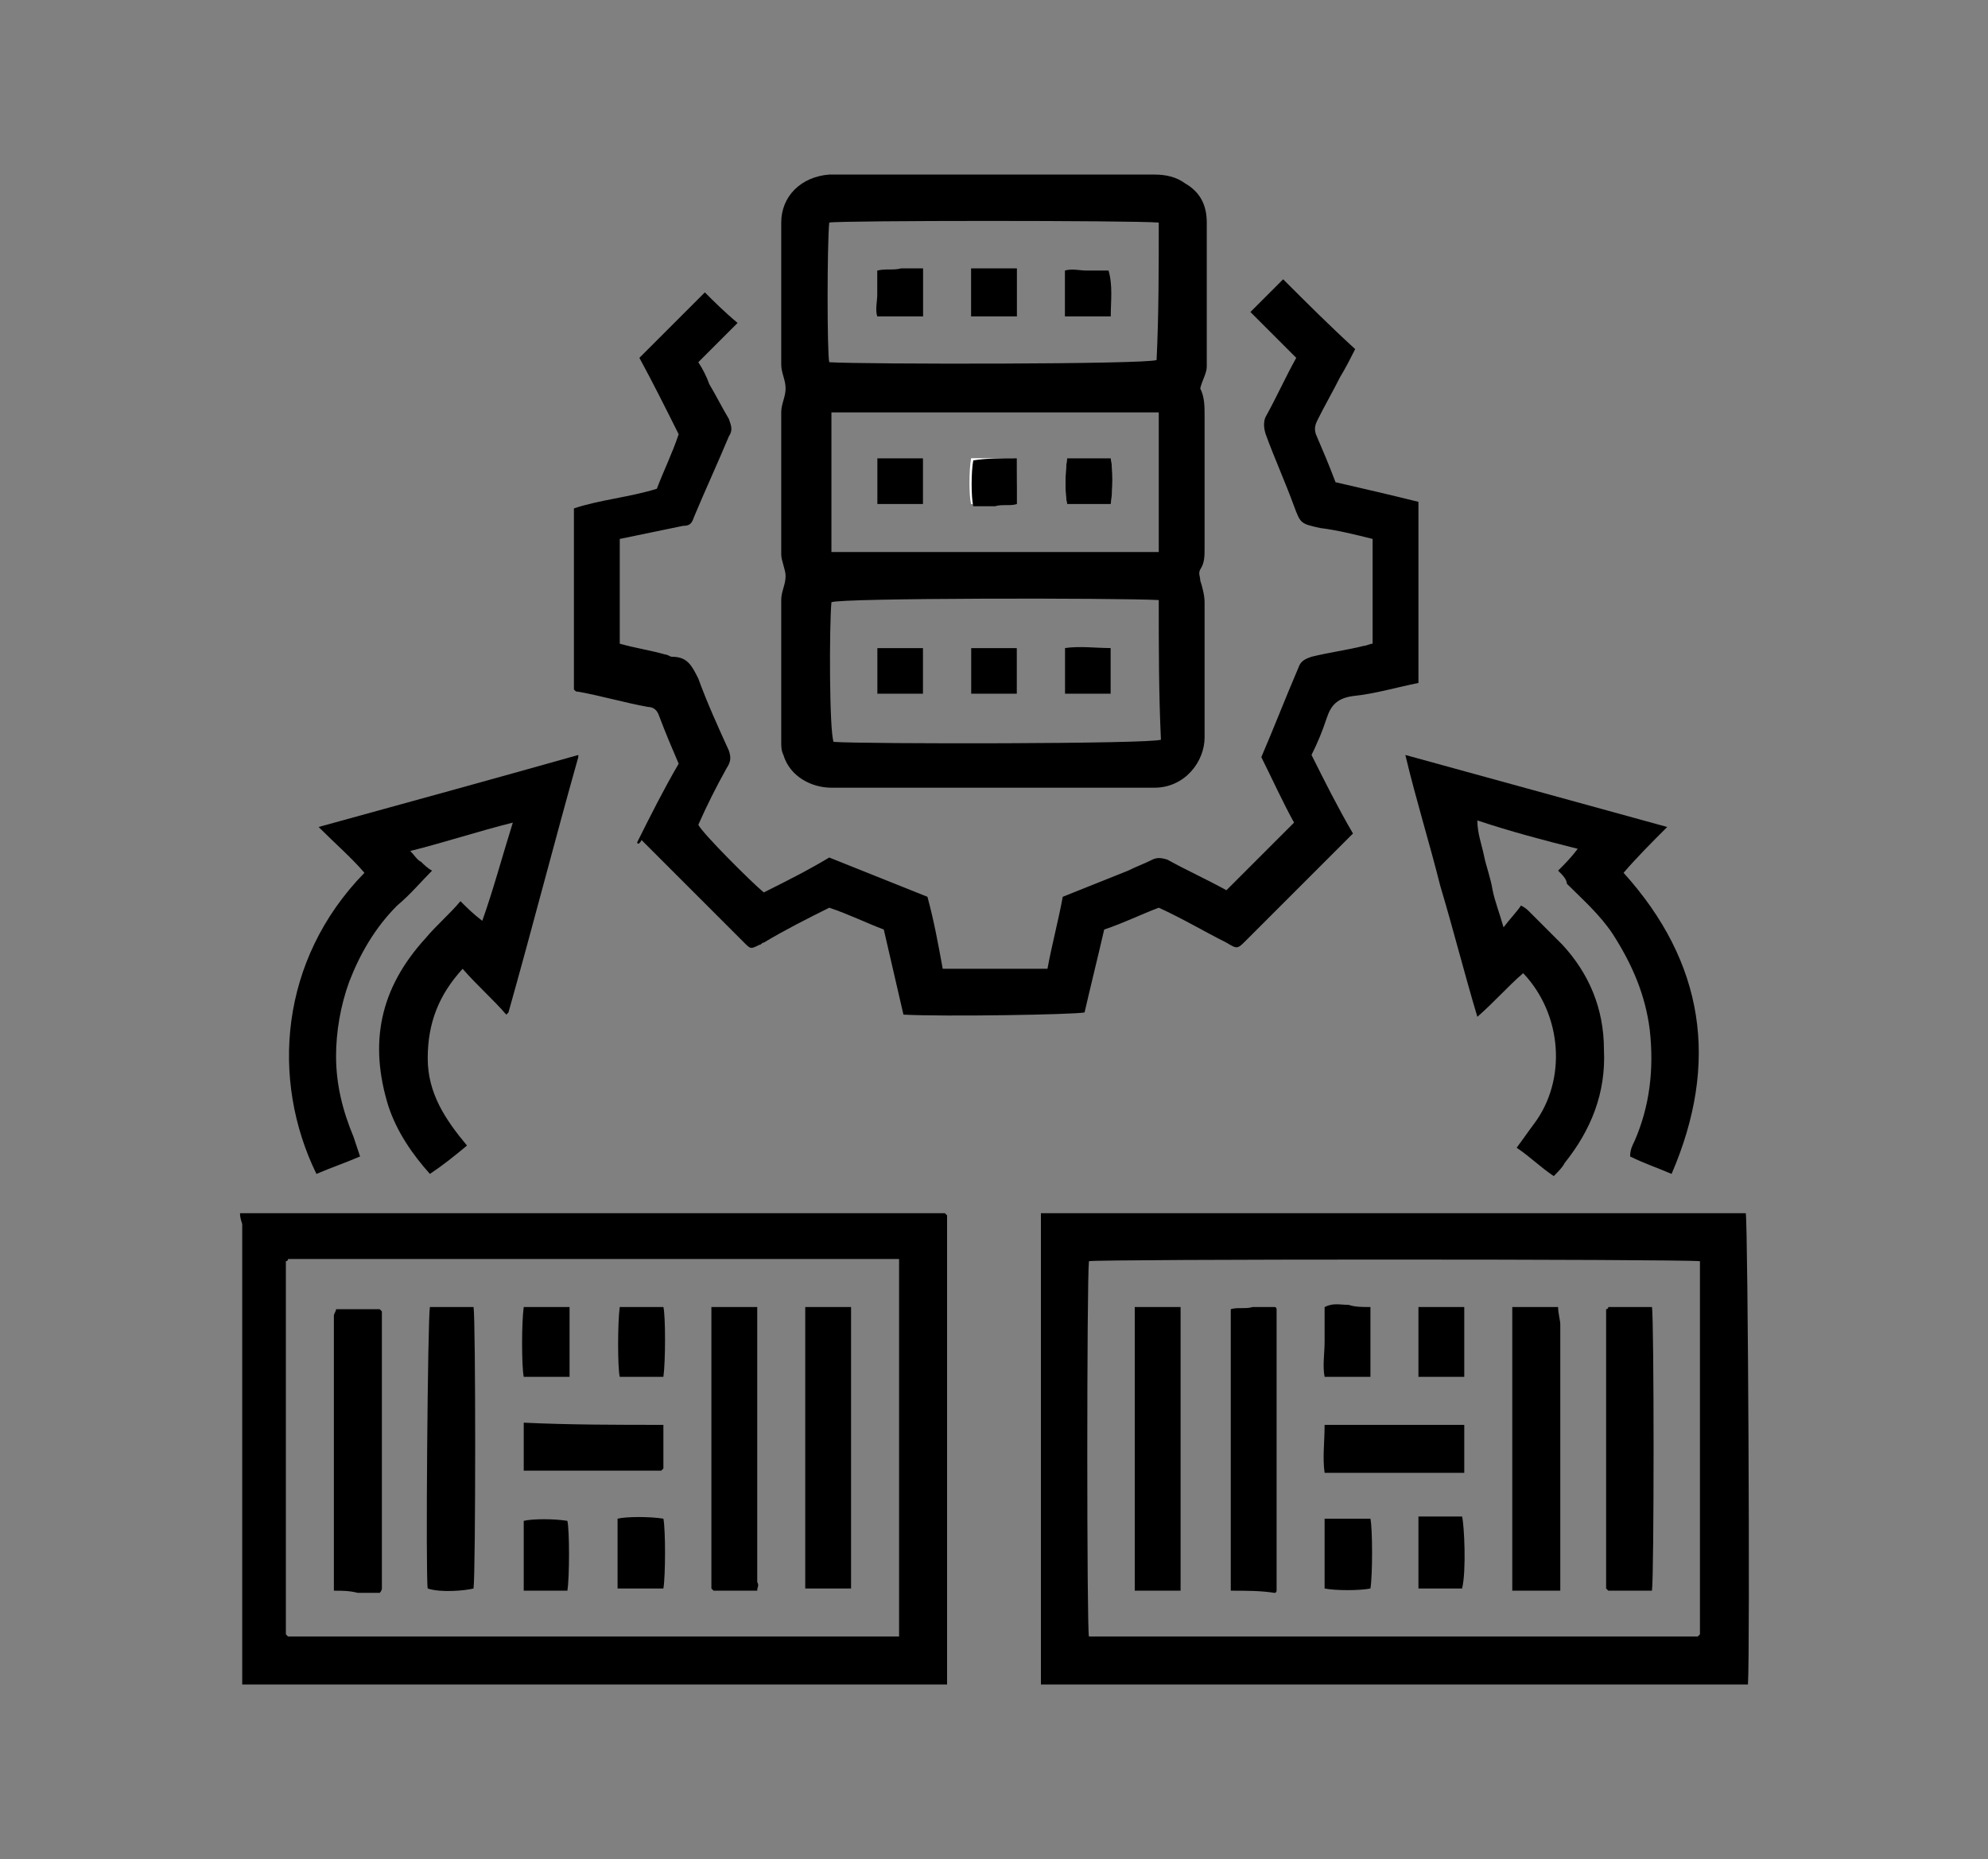 <?xml version="1.0" encoding="utf-8"?>
<!-- Generator: Adobe Illustrator 24.0.1, SVG Export Plug-In . SVG Version: 6.00 Build 0)  -->
<svg version="1.1" id="Capa_1" xmlns="http://www.w3.org/2000/svg" xmlns:xlink="http://www.w3.org/1999/xlink" x="0px" y="0px"
	 viewBox="0 0 91.1 85.2" style="enable-background:new 0 0 91.1 85.2;" xml:space="preserve">
<rect x="0" y="0" width="91.1" height="85.2" fill="#808080" stroke="none"/>
<style type="text/css">
	.st0{fill:#FFFFFF;}
	.st1{fill:none;}
</style>
<g>
	<g>
		<path d="M55,17.8c0.2,0.4,0.2,0.8,0.2,1.3c0,2,0,4,0,6c0,0.4,0,0.7-0.2,1c-0.1,0.2,0,0.3,0,0.5c0.1,0.3,0.2,0.7,0.2,1
			c0,2.1,0,4.2,0,6.2c0,1.1-0.9,2.3-2.3,2.3c-4.9,0-9.9,0-14.8,0c-0.9,0-1.9-0.5-2.2-1.5c-0.1-0.2-0.1-0.4-0.1-0.6
			c0-2.2,0-4.4,0-6.5c0-0.4,0.2-0.7,0.2-1.1c0-0.3-0.2-0.7-0.2-1c0-2.2,0-4.3,0-6.5c0-0.4,0.2-0.7,0.2-1.1c0-0.4-0.2-0.7-0.2-1.1
			c0-2.2,0-4.3,0-6.5C35.8,9,36.7,8.1,38,8c0.2,0,0.3,0,0.5,0c4.8,0,9.6,0,14.4,0c0.5,0,1,0.1,1.4,0.4c0.7,0.4,1,1,1,1.8
			c0,2.2,0,4.4,0,6.6C55.3,17.1,55.1,17.4,55,17.8z M53.1,25.3c0-2.1,0-4.3,0-6.4c-5,0-10,0-15,0c0,2.1,0,4.3,0,6.4
			C43.1,25.3,48.1,25.3,53.1,25.3z M53.1,27.5c-1.9-0.1-14.6-0.1-15,0.1c-0.1,1.1-0.1,5.9,0.1,6.4c1.4,0.1,14.5,0.1,15-0.1
			C53.1,31.8,53.1,29.7,53.1,27.5z M53.1,10.2c-1.2-0.1-14.6-0.1-15.1,0c-0.1,1-0.1,6,0,6.4c1.6,0.1,14.5,0.1,15-0.1
			C53.1,14.5,53.1,12.3,53.1,10.2z"/>
		<path d="M29.2,38.6c0.6-1.2,1.2-2.4,1.9-3.6c-0.3-0.7-0.6-1.4-0.9-2.2c-0.1-0.3-0.3-0.4-0.5-0.4c-1.1-0.2-2.1-0.5-3.2-0.7
			c-0.1,0-0.1,0-0.2-0.1c0-2.7,0-5.5,0-8.3c1.2-0.4,2.5-0.5,3.8-0.9c0.3-0.8,0.7-1.6,1-2.5c-0.6-1.2-1.2-2.4-1.8-3.5c1-1,2-2,3-3
			c0.4,0.4,0.9,0.9,1.5,1.4c-0.6,0.6-1.2,1.2-1.8,1.8c0.2,0.3,0.4,0.7,0.5,1c0.3,0.5,0.6,1.1,0.9,1.6c0.1,0.3,0.2,0.5,0,0.8
			c-0.5,1.2-1.1,2.5-1.6,3.7c-0.1,0.3-0.2,0.4-0.5,0.4c-1,0.2-1.9,0.4-2.9,0.6c0,1.6,0,3.2,0,4.8c0.7,0.2,1.4,0.3,2.1,0.5
			c0.1,0,0.2,0.1,0.3,0.1c0.7,0,0.9,0.4,1.2,1c0.4,1.1,0.9,2.2,1.4,3.3c0.1,0.3,0.1,0.5-0.1,0.8c-0.5,0.9-0.9,1.7-1.3,2.6
			c0.2,0.4,2.4,2.6,3,3.1c1-0.5,2-1,3-1.6c1.5,0.6,3,1.2,4.5,1.8c0.3,1.1,0.5,2.2,0.7,3.3c1.6,0,3.2,0,4.8,0
			c0.2-1.1,0.5-2.2,0.7-3.3c1-0.4,2-0.8,3-1.2c0.4-0.2,0.7-0.3,1.1-0.5c0.2-0.1,0.4-0.1,0.7,0c0.9,0.5,1.8,0.9,2.7,1.4
			c1-1,2-2,3.1-3.1c-0.5-0.9-1-2-1.5-3c0.6-1.4,1.1-2.7,1.7-4.1c0.1-0.3,0.3-0.4,0.6-0.5c0.8-0.2,1.6-0.3,2.4-0.5
			c0.1,0,0.3-0.1,0.4-0.1c0-1.6,0-3.2,0-4.8c-0.8-0.2-1.6-0.4-2.4-0.5c-0.9-0.2-0.9-0.2-1.2-1c-0.4-1.1-0.9-2.2-1.3-3.3
			c-0.1-0.3-0.1-0.6,0-0.8c0.5-0.9,0.9-1.8,1.4-2.7c-0.7-0.7-1.4-1.4-2.1-2.1c0.5-0.5,1-1,1.5-1.5c1.1,1.1,2.1,2.1,3.3,3.2
			c-0.2,0.4-0.4,0.8-0.7,1.3c-0.3,0.6-0.7,1.3-1,1.9c-0.1,0.2-0.2,0.4-0.1,0.7c0.3,0.7,0.6,1.4,0.9,2.2c1.3,0.3,2.6,0.6,3.8,0.9
			c0,2.8,0,5.5,0,8.3c-1,0.2-2,0.5-3,0.6c-0.7,0.1-1,0.4-1.2,1c-0.2,0.6-0.4,1.1-0.7,1.7c0.6,1.2,1.2,2.4,1.9,3.6
			c-0.1,0.1-0.2,0.2-0.3,0.3c-1.5,1.5-3.1,3.1-4.6,4.6c-0.4,0.4-0.4,0.4-0.9,0.1c-1-0.5-2-1.1-3.1-1.6c-0.8,0.3-1.6,0.7-2.5,1
			c-0.3,1.3-0.6,2.5-0.9,3.8c-0.5,0.1-6.4,0.2-8.3,0.1c-0.3-1.3-0.6-2.6-0.9-3.9c-0.8-0.3-1.6-0.7-2.5-1c-1,0.5-2,1-3,1.6
			c-0.1,0-0.1,0.1-0.2,0.1c-0.4,0.2-0.4,0.2-0.7-0.1c-0.3-0.3-0.6-0.6-0.8-0.8c-1.3-1.3-2.6-2.6-3.9-3.9
			C29.3,38.7,29.2,38.7,29.2,38.6z"/>
		<path d="M11,55.6c10.8,0,21.6,0,32.3,0c0,0,0,0,0.1,0.1c0,0,0,0,0,0c0,7,0,14.1,0,21.1c0,0.1,0,0.2,0,0.4c-10.8,0-21.6,0-32.3,0
			c0,0,0,0,0,0c0,0,0,0,0,0c0-7,0-14.1,0-21.1C11,55.8,11,55.7,11,55.6z M13.2,57.7c0,0.1-0.1,0.1-0.1,0.1c0,0.1,0,0.2,0,0.2
			c0,5.6,0,11.2,0,16.8c0,0,0,0,0,0.1c0,0,0,0,0.1,0.1c9.3,0,18.6,0,28,0c0-5.8,0-11.5,0-17.3C31.8,57.7,22.5,57.7,13.2,57.7z"/>
		<path d="M47.7,77.2c0-7.2,0-14.4,0-21.6c0,0,0,0,0.1,0c0,0,0,0,0,0c10.6,0,21.2,0,31.8,0c0.1,0,0.3,0,0.4,0
			c0.1,0.5,0.2,20,0.1,21.6c0,0,0,0,0,0c0,0,0,0,0,0c-10.6,0-21.2,0-31.8,0C48.1,77.2,47.9,77.2,47.7,77.2z M77.9,57.8
			c-1-0.1-27.6-0.1-28,0c-0.1,1-0.1,16.8,0,17.2c0.1,0,0.2,0,0.3,0c9.2,0,18.4,0,27.5,0c0,0,0,0,0.1,0c0,0,0,0,0.1-0.1
			C77.9,69.2,77.9,63.5,77.9,57.8z"/>
		<path d="M71.4,39.9c0.3-0.3,0.6-0.6,0.9-1c-1.6-0.4-3.1-0.8-4.6-1.3c0,0.6,0.2,1.1,0.3,1.6c0.1,0.5,0.3,1,0.4,1.6
			c0.1,0.5,0.3,1,0.5,1.7c0.3-0.4,0.6-0.7,0.8-1c0.2,0.1,0.3,0.2,0.4,0.3c0.5,0.5,1,1,1.5,1.5c1.2,1.3,1.9,2.9,1.9,4.8
			c0.1,2-0.6,3.7-1.8,5.2c-0.1,0.2-0.3,0.4-0.5,0.6c-0.6-0.4-1.1-0.9-1.7-1.3c0.3-0.4,0.5-0.7,0.8-1.1c1.5-2,1.3-5-0.5-6.9
			c-0.7,0.6-1.3,1.3-2.1,2c-0.6-2-1.1-4-1.7-6c-0.5-2-1.1-3.9-1.6-6c4,1.1,8,2.2,12,3.3c-0.7,0.7-1.4,1.4-2,2.1
			c3.7,4.1,4.4,8.7,2.2,13.8c-0.7-0.3-1.3-0.5-1.9-0.8c0-0.3,0.1-0.5,0.2-0.7c0.7-1.6,0.9-3.3,0.7-5.1c-0.2-1.6-0.8-3-1.7-4.4
			c-0.6-0.9-1.4-1.6-2.1-2.3C71.8,40.3,71.6,40.1,71.4,39.9z"/>
		<path d="M23.5,37.7c-1.6,0.4-3.1,0.9-4.7,1.3c0.2,0.2,0.3,0.4,0.5,0.5c0.1,0.1,0.3,0.3,0.5,0.4c-0.5,0.5-1,1.1-1.6,1.6
			c-1,1-1.7,2.2-2.2,3.5c-0.4,1.1-0.6,2.3-0.6,3.4c0,1.3,0.3,2.5,0.8,3.7c0.1,0.3,0.2,0.6,0.3,0.9c-0.7,0.3-1.3,0.5-2,0.8
			c-2.1-4.3-1.7-9.8,2.2-13.8c-0.6-0.7-1.3-1.3-2.1-2.1c4-1.1,8-2.2,11.9-3.3c0,0,0,0,0,0c0,0,0,0,0,0.1c-1.1,3.9-2.1,7.8-3.2,11.7
			c0,0-0.1,0.1-0.1,0.1c-0.6-0.7-1.3-1.3-2-2.1c-1.1,1.2-1.6,2.5-1.6,4.1c0,1.6,0.8,2.8,1.8,4c-0.6,0.5-1.1,0.9-1.7,1.3
			c-0.8-0.9-1.5-1.9-1.9-3.1c-0.9-2.9-0.4-5.4,1.7-7.7c0.5-0.6,1.1-1.1,1.6-1.7c0.3,0.3,0.6,0.6,1,0.9C22.6,40.8,23,39.3,23.5,37.7z
			"/>
		<path class="st0" d="M50.9,23.1c0.1-0.7,0.1-1.7,0-2.1c-0.7,0-1.3,0-2,0c-0.1,0.7-0.1,1.7,0,2.1C49.6,23.1,50.2,23.1,50.9,23.1z
			 M46.6,21c-0.7,0-1.4,0-2.1,0c-0.1,0.6-0.1,1.7,0,2.1c0.3,0,0.7,0,1,0c0.3,0,0.7,0.1,1-0.1C46.6,22.4,46.6,21.7,46.6,21z M40.2,21
			c0,0.7,0,1.4,0,2.1c0.7,0,1.4,0,2.1,0c0-0.7,0-1.4,0-2.1C41.6,21,40.9,21,40.2,21z"/>
		<path class="st0" d="M48.8,31.8c0.7,0,1.4,0,2.1,0c0-0.7,0-1.4,0-2.1c-0.7,0-1.4,0-2.1,0C48.8,30.4,48.8,31.1,48.8,31.8z
			 M44.5,29.7c0,0.7,0,1.4,0,2.1c0.7,0,1.4,0,2.1,0c0-0.7,0-1.4,0-2.1C45.9,29.7,45.2,29.7,44.5,29.7z M42.3,31.8c0-0.7,0-1.4,0-2.1
			c-0.7,0-1.4,0-2.1,0c0,0.7,0,1.4,0,2.1C40.9,31.8,41.6,31.8,42.3,31.8z"/>
		<path d="M50.9,23.1c-0.7,0-1.3,0-2,0c-0.1-0.4-0.1-1.4,0-2.1c0.7,0,1.3,0,2,0C51,21.4,51,22.5,50.9,23.1z"/>
		<path d="M46.6,21c0,0.7,0,1.4,0,2.1c-0.3,0.1-0.7,0-1,0.1c-0.3,0-0.7,0-1,0c-0.1-0.4-0.1-1.6,0-2.1C45.2,21,45.9,21,46.6,21z"/>
		<path d="M40.2,21c0.7,0,1.4,0,2.1,0c0,0.7,0,1.4,0,2.1c-0.7,0-1.4,0-2.1,0C40.2,22.4,40.2,21.8,40.2,21z"/>
		<path d="M48.8,31.8c0-0.7,0-1.4,0-2.1c0.7-0.1,1.4,0,2.1,0c0,0.7,0,1.4,0,2.1C50.2,31.8,49.5,31.8,48.8,31.8z"/>
		<path d="M44.5,29.7c0.8,0,1.4,0,2.1,0c0,0.7,0,1.4,0,2.1c-0.7,0-1.4,0-2.1,0C44.5,31.1,44.5,30.4,44.5,29.7z"/>
		<path d="M42.3,31.8c-0.7,0-1.4,0-2.1,0c0-0.7,0-1.4,0-2.1c0.7,0,1.4,0,2.1,0C42.3,30.4,42.3,31.1,42.3,31.8z"/>
		<path d="M42.3,14.5c-0.7,0-1.4,0-2.1,0c-0.1-0.3,0-0.7,0-1c0-0.4,0-0.7,0-1.1c0.4-0.1,0.7,0,1.1-0.1c0.3,0,0.7,0,1,0
			C42.3,13.1,42.3,13.8,42.3,14.5z"/>
		<path d="M50.9,14.5c-0.8,0-1.4,0-2.1,0c0-0.7,0-1.4,0-2.1c0.3-0.1,0.7,0,1,0c0.3,0,0.7,0,1,0C51,13.1,50.9,13.8,50.9,14.5z"/>
		<path d="M46.6,14.5c-0.7,0-1.4,0-2.1,0c0-0.8,0-1.4,0-2.2c0.7,0,1.4,0,2.1,0C46.6,13.1,46.6,13.8,46.6,14.5z"/>
		<path d="M15.3,72.9c0-4.3,0-8.5,0-12.6c0-0.1,0.1-0.2,0.1-0.3c0.7,0,1.4,0,2,0c0,0,0.1,0.1,0.1,0.1c0,0,0,0,0,0.1
			c0,4.1,0,8.3,0,12.4c0,0.1,0,0.2,0,0.2c0,0,0,0.1-0.1,0.2c-0.3,0-0.7,0-1,0C16,72.9,15.7,72.9,15.3,72.9z"/>
		<path d="M19.7,59.9c0.6,0,1.2,0,1.8,0c0.1,0,0.2,0,0.2,0c0.1,0.5,0.1,12.1,0,12.9c-0.4,0.1-1.5,0.2-2.1,0
			C19.5,72.3,19.6,60.4,19.7,59.9z"/>
		<path d="M36.9,59.9c0.7,0,1.4,0,2.1,0c0,0,0,0,0,0c0,0,0,0,0,0c0,4.2,0,8.4,0,12.6c0,0.1,0,0.2,0,0.3c-0.7,0-1.4,0-2.1,0
			C36.9,68.5,36.9,64.2,36.9,59.9z"/>
		<path d="M34.7,72.9c-0.7,0-1.4,0-2,0c0,0,0,0-0.1-0.1c0,0,0,0,0,0c0-4.2,0-8.4,0-12.6c0-0.1,0-0.2,0-0.3c0.7,0,1.4,0,2.1,0
			c0,0,0,0,0,0c0,0,0,0,0,0c0,4.2,0,8.4,0,12.6C34.8,72.7,34.7,72.7,34.7,72.9z"/>
		<path d="M30.4,65.3c0,0.7,0,1.2,0,1.8c0,0.1,0,0.2,0,0.2c0,0,0,0-0.1,0.1c0,0,0,0,0,0c-0.1,0-0.3,0-0.4,0c-2,0-3.9,0-5.9,0
			c0-0.4,0-0.7,0-1.1c0-0.4,0-0.7,0-1.1C26.1,65.3,28.3,65.3,30.4,65.3z"/>
		<path d="M30.4,72.8c-0.7,0-1.4,0-2.1,0c0-1.1,0-2.1,0-3.2c0.4-0.1,1.5-0.1,2.1,0C30.5,70.1,30.5,72.2,30.4,72.8z"/>
		<path d="M24,72.9c0-1.1,0-2.2,0-3.2c0.4-0.1,1.4-0.1,2,0c0.1,0.4,0.1,2.6,0,3.2C25.4,72.9,24.7,72.9,24,72.9z"/>
		<path d="M30.4,63.1c-0.7,0-1.3,0-2,0c-0.1-0.4-0.1-2.5,0-3.2c0.7,0,1.3,0,2,0C30.5,60.3,30.5,62.4,30.4,63.1z"/>
		<path d="M26.1,63.1c-0.7,0-1.4,0-2.1,0c-0.1-0.5-0.1-2.5,0-3.2c0.7,0,1.4,0,2.1,0C26.1,61,26.1,62,26.1,63.1z"/>
		<path d="M73.7,59.9c0.7,0,1.4,0,2,0c0.1,0.5,0.1,12.4,0,13c-0.7,0-1.4,0-2,0c-0.1-0.1-0.1-0.1-0.1-0.1c0,0,0,0,0-0.1
			c0-4.1,0-8.3,0-12.4c0-0.1,0-0.2,0-0.3C73.6,60,73.7,60,73.7,59.9z"/>
		<path d="M69.3,72.9c0-4.4,0-8.7,0-13c0.4,0,0.7,0,1.1,0c0.3,0,0.7,0,1,0c0,0.3,0.1,0.6,0.1,0.8c0,3.9,0,7.7,0,11.6
			c0,0.2,0,0.3,0,0.6c-0.4,0-0.7,0-1.1,0C70.1,72.9,69.7,72.9,69.3,72.9z"/>
		<path d="M56.4,72.9c0-4.3,0-8.6,0-12.9c0.3-0.1,0.7,0,1-0.1c0.3,0,0.7,0,1,0c0.1,0,0.1,0.1,0.1,0.1c0,0,0,0,0,0.1
			c0,4.1,0,8.2,0,12.3c0,0.2,0,0.3,0,0.5c0,0,0,0.1-0.1,0.1C57.8,72.9,57.1,72.9,56.4,72.9z"/>
		<path d="M52,59.9c0.7,0,1.4,0,2.1,0c0,4.3,0,8.6,0,13c-0.7,0-1.4,0-2.1,0c0,0,0,0,0,0c0,0,0,0,0,0c0-4.2,0-8.4,0-12.6
			C52,60.1,52,60,52,59.9z"/>
		<path d="M67.1,67.5c-2.1,0-4.3,0-6.4,0c-0.1-0.7,0-1.4,0-2.2c2.2,0,4.3,0,6.4,0C67.1,66,67.1,66.7,67.1,67.5z"/>
		<path d="M65,72.8c0-1.1,0-2.1,0-3.3c0.7,0,1.4,0,2,0c0.1,0.4,0.2,2.5,0,3.3C66.4,72.8,65.8,72.8,65,72.8z"/>
		<path d="M60.7,69.6c0.7,0,1.4,0,2.1,0c0.1,0.5,0.1,2.6,0,3.2c-0.5,0.1-1.6,0.1-2.1,0C60.7,71.8,60.7,70.7,60.7,69.6z"/>
		<path d="M62.8,59.9c0,1.1,0,2.1,0,3.2c-0.7,0-1.4,0-2.1,0c-0.1-0.5,0-1.1,0-1.6c0-0.5,0-1,0-1.6c0.4-0.2,0.7-0.1,1.1-0.1
			C62.1,59.9,62.4,59.9,62.8,59.9z"/>
		<path d="M65,59.9c0.7,0,1.4,0,2.1,0c0,1.1,0,2.1,0,3.2c-0.7,0-1.4,0-2.1,0C65,62,65,61,65,59.9z"/>
	</g>
</g>
</svg>
